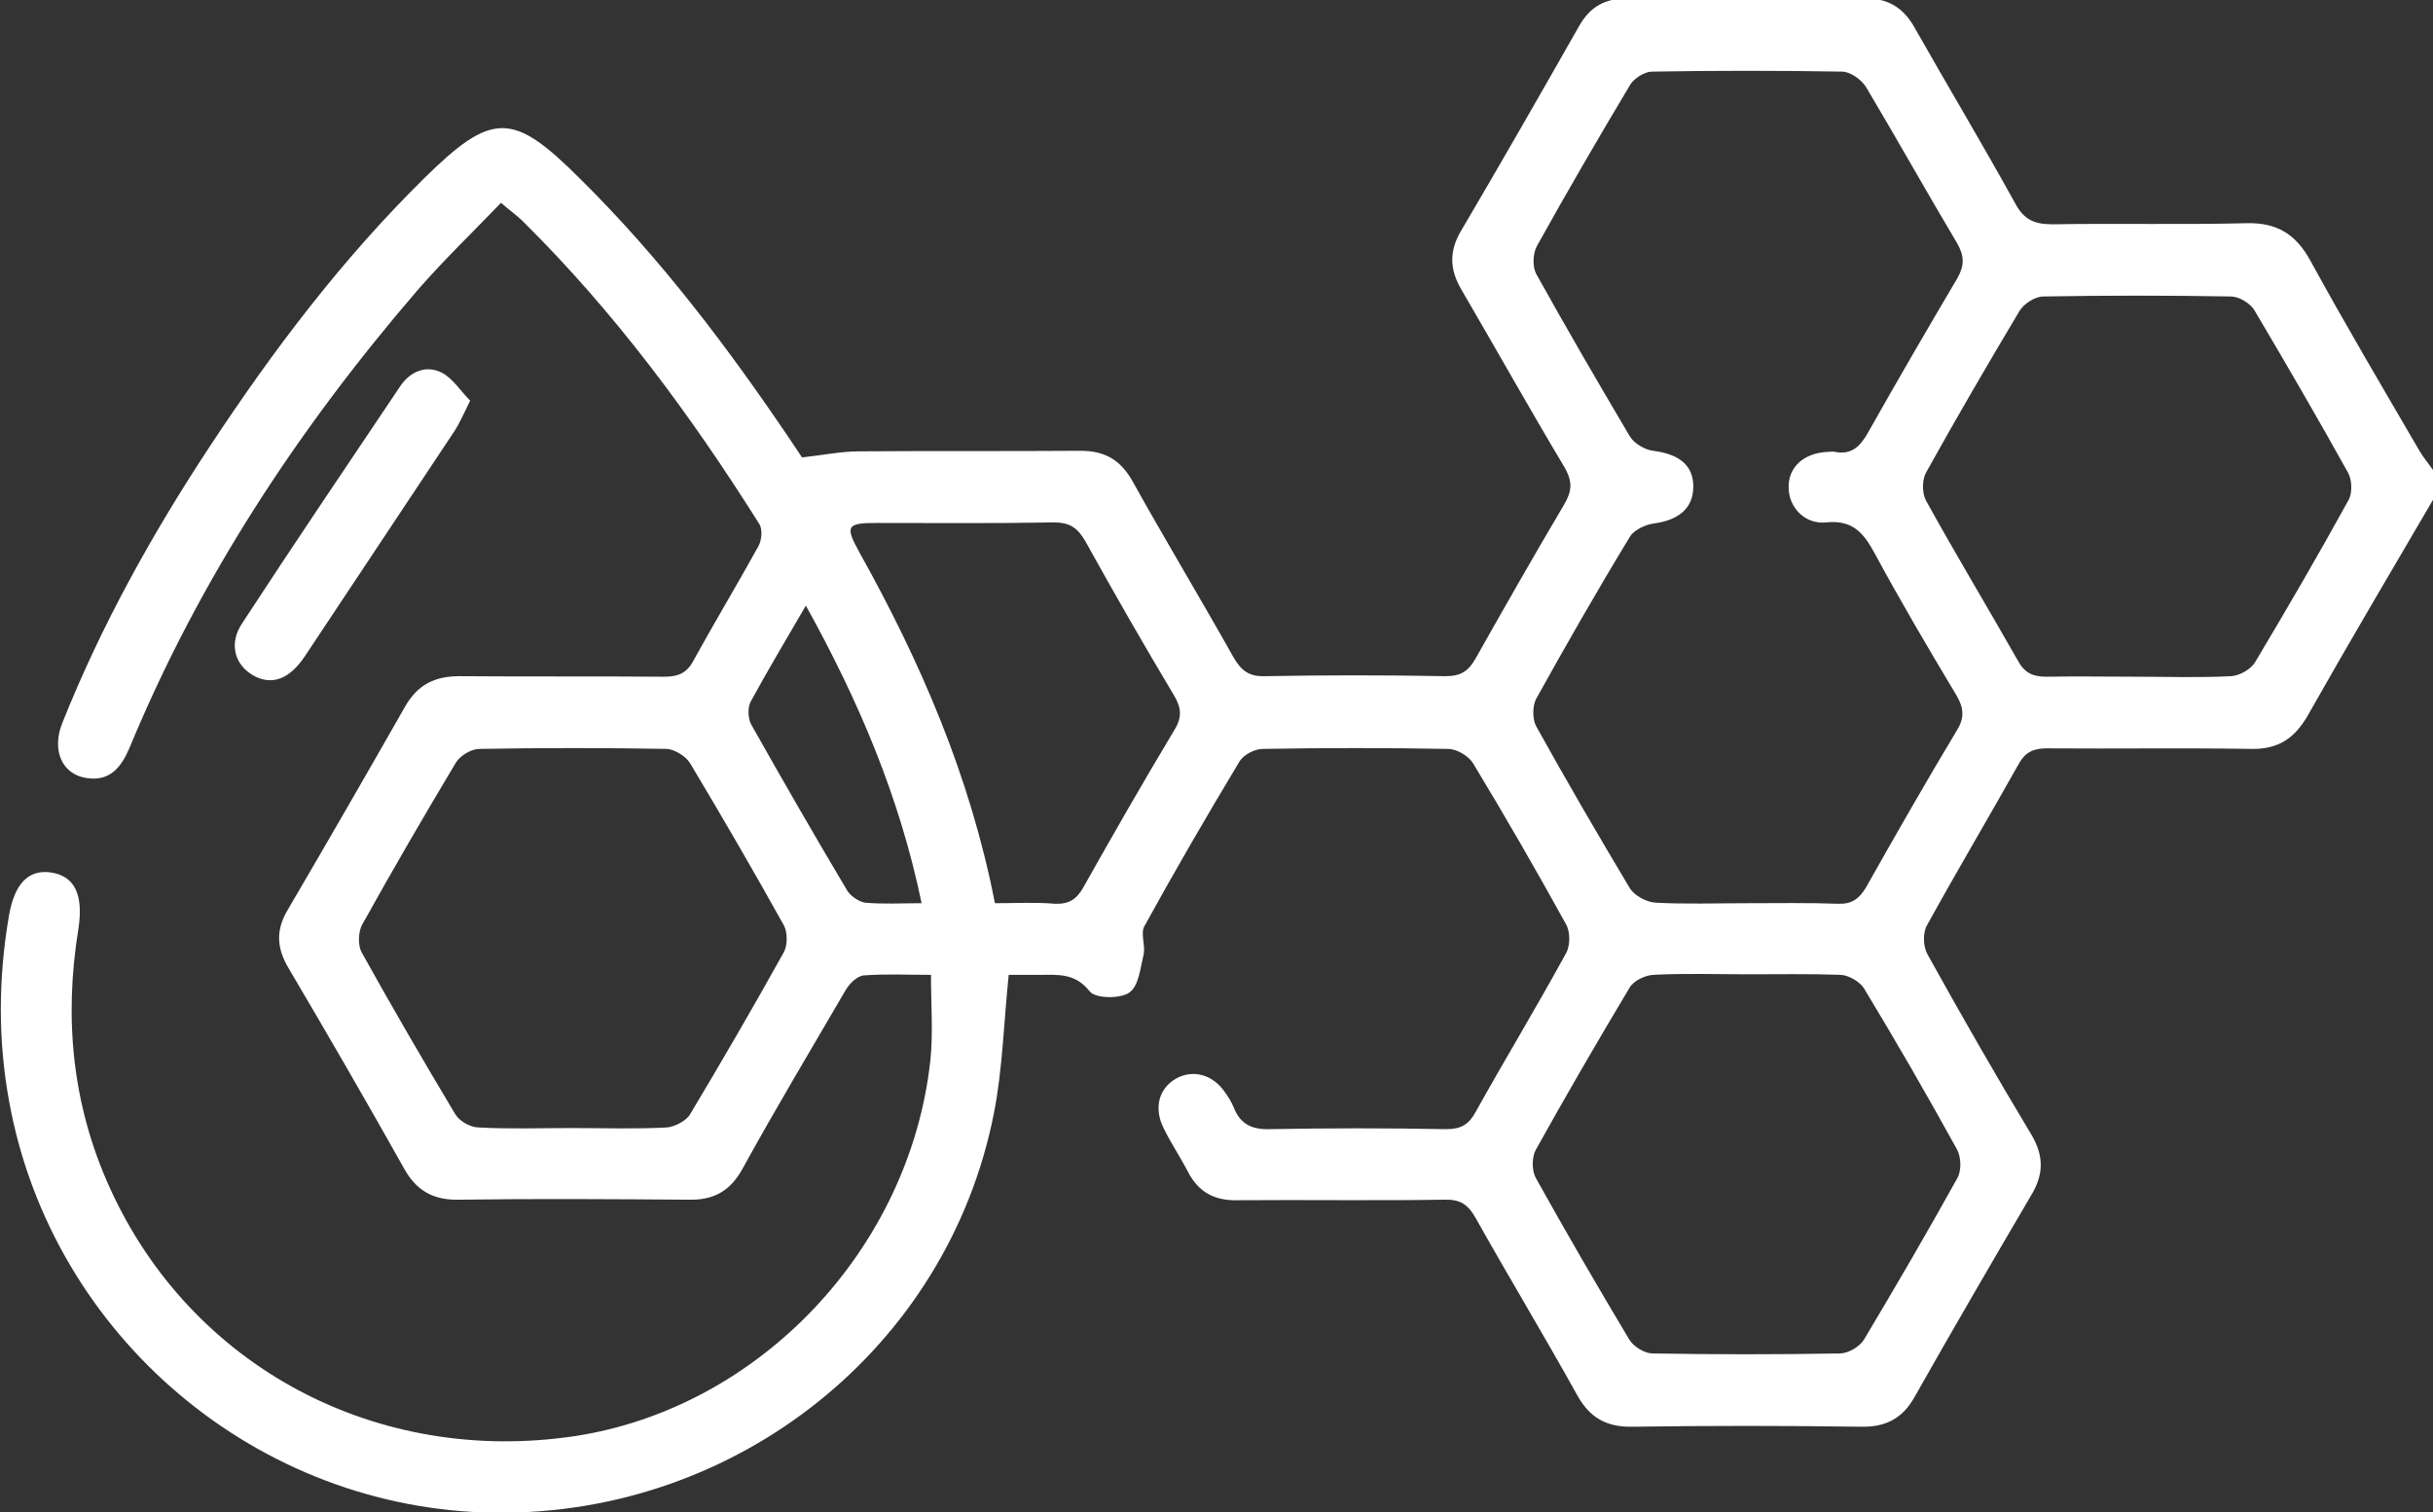 <?xml version="1.0" encoding="utf-8"?>
<!-- Generator: Adobe Illustrator 28.1.0, SVG Export Plug-In . SVG Version: 6.00 Build 0)  -->
<svg version="1.1" id="Layer_1" xmlns="http://www.w3.org/2000/svg" xmlns:xlink="http://www.w3.org/1999/xlink" x="0px" y="0px"
	 viewBox="0 0 441.4 274.4" style="enable-background:new 0 0 441.4 274.4;" xml:space="preserve">
<rect x="0" y="0" width="441.4" height="274.4" fill="#333333" stroke="none"/>
<style type="text/css">
	.st0{fill:#FFFFFF;}
</style>
<g>
	<g>
		<path class="st0" d="M441.4,90.7c-7.6,13-15.3,26-22.7,39.1c-2.4,4.2-5.4,6.2-10.3,6.1c-12.4-0.2-24.7,0-37.1-0.1
			c-2.4,0-3.9,0.7-5.1,2.9c-5.5,9.8-11.2,19.4-16.6,29.2c-0.8,1.4-0.7,3.9,0.1,5.3c6.1,11,12.4,22,18.9,32.8
			c2.2,3.8,2.2,7.1-0.1,10.9c-7.1,12.1-14.2,24.3-21.1,36.5c-2.2,4-5.3,5.6-9.8,5.5c-13.8-0.2-27.6-0.2-41.4,0
			c-4.7,0.1-7.8-1.6-10.1-5.8c-6-10.8-12.4-21.4-18.4-32.1c-1.4-2.5-2.9-3.4-5.7-3.3c-12.5,0.2-25,0-37.5,0.1
			c-4.2,0.1-7.1-1.5-9-5.2c-1.4-2.7-3.1-5.2-4.4-7.9c-1.8-3.6-0.9-7.2,2.3-9c3.1-1.7,6.7-0.7,8.9,2.6c0.6,0.8,1.1,1.7,1.5,2.6
			c1.2,3.1,3.3,4.1,6.6,4c10.6-0.2,21.3-0.2,31.9,0c2.6,0,4.1-0.7,5.4-3.1c5.4-9.7,11.1-19.1,16.4-28.8c0.8-1.4,0.8-3.9,0-5.3
			c-5.4-9.8-11-19.5-16.8-29.1c-0.8-1.4-3-2.7-4.6-2.7c-11.2-0.2-22.4-0.2-33.6,0c-1.5,0-3.6,1.1-4.3,2.4
			c-5.9,9.8-11.7,19.8-17.2,29.8c-0.7,1.3,0.2,3.4-0.1,5c-0.6,2.5-0.9,5.8-2.6,7c-1.7,1.2-6.2,1.1-7.2-0.2c-2.7-3.4-5.8-3-9.2-3
			c-2,0-3.9,0-5.5,0c-0.9,8.7-1.1,17.1-2.7,25.2c-8.4,42.5-46.6,72.9-90.5,72.4c-43.1-0.5-80.3-32-88.1-74.4
			c-2.1-11.3-2-22.6-0.1-33.8c1-5.9,3.5-8.5,7.5-8c4.5,0.6,6.1,4.1,5.1,10.4c-2.6,16.1-1.1,31.8,5.7,46.8
			c14.7,32.5,48.4,50.5,84.4,45.1c33.4-5.1,60.8-33.9,64.5-68.3c0.5-4.9,0.1-10,0.1-15.4c-4.2,0-8.2-0.2-12.2,0.1
			c-1.2,0.1-2.6,1.5-3.3,2.7c-6.3,10.8-12.7,21.5-18.7,32.4c-2.2,4-5.2,5.7-9.7,5.6c-13.9-0.1-27.9-0.2-41.8,0
			c-4.5,0.1-7.6-1.6-9.8-5.5c-6.9-12.3-13.9-24.4-21.1-36.6c-2.1-3.6-2.3-6.8-0.1-10.5c7.2-12.3,14.3-24.6,21.3-36.9
			c2.3-4,5.4-5.5,9.9-5.5c12.4,0.1,24.7,0,37.1,0.1c2.6,0,4.2-0.7,5.4-3.1c3.8-6.9,7.9-13.7,11.7-20.6c0.6-1.1,0.8-3.1,0.1-4.1
			c-12.4-19.7-26.2-38.4-42.9-54.9c-1-1-2.2-1.8-3.9-3.3c-5.1,5.3-10.3,10.3-15.1,15.8c-21.6,25.1-39.6,52.4-52.3,83.1
			c-1.5,3.5-3.5,6.1-7.7,5.5c-4.5-0.6-6.5-5-4.5-10c7.1-17.8,16.4-34.5,26.9-50.4c11.4-17.3,23.9-33.8,38.7-48.4
			c12.4-12.2,16.1-12.2,28.3,0c14.6,14.4,26.9,30.7,38.3,47.6c0.8,1.2,1.6,2.4,2,3c3.8-0.4,7.1-1.1,10.4-1.1
			c13.4-0.1,26.7,0,40.1-0.1c4.4,0,7.2,1.6,9.4,5.4c6,10.8,12.4,21.4,18.4,32.1c1.4,2.4,2.8,3.5,5.7,3.4c10.9-0.2,21.8-0.2,32.8,0
			c2.7,0,4.1-0.9,5.4-3.2c5.3-9.4,10.6-18.7,16.1-28c1.4-2.4,1.5-4.1,0.1-6.6c-6.4-10.7-12.5-21.6-18.8-32.4
			c-2.1-3.6-2.2-6.9-0.1-10.5c7.3-12.4,14.4-24.8,21.5-37.3c2-3.5,4.7-5,8.8-5c14.2,0.1,28.5,0.2,42.7,0c4.4-0.1,7.3,1.6,9.4,5.4
			c6,10.6,12.3,21.1,18.2,31.8c1.6,3,3.5,3.8,6.8,3.8c11.8-0.2,23.6,0.1,35.3-0.2c5.4-0.1,8.8,2,11.4,6.7
			c6.4,11.7,13.2,23.2,19.9,34.7c0.7,1.2,1.6,2.2,2.4,3.4C441.4,87.3,441.4,89,441.4,90.7z M317,163.9c5.5,0,10.9-0.1,16.4,0.1
			c2.5,0.1,3.8-0.8,5.1-2.9c5.4-9.6,10.9-19.2,16.6-28.7c1.4-2.3,1.1-4.1-0.2-6.3c-5.1-8.5-10.1-17-14.8-25.7c-2-3.7-4-6.1-8.8-5.6
			c-3.9,0.4-6.8-2.8-6.8-6.3c-0.1-3.7,2.7-6.3,7.1-6.5c0.4,0,0.9-0.1,1.3,0c3,0.6,4.6-1,6-3.5c5.3-9.4,10.7-18.7,16.2-28
			c1.3-2.3,1.3-4,0-6.3c-5.6-9.4-10.9-18.9-16.5-28.3c-0.8-1.4-2.9-2.9-4.4-2.9c-11.5-0.2-23-0.2-34.5,0c-1.3,0-3.2,1.2-3.9,2.3
			c-5.8,9.7-11.5,19.5-17,29.4c-0.7,1.3-0.8,3.7-0.1,5c5.5,9.9,11.2,19.7,17,29.5c0.8,1.3,2.7,2.4,4.2,2.6c4.8,0.6,7.4,2.7,7.3,6.7
			c-0.1,3.8-2.7,5.9-7.2,6.5c-1.5,0.2-3.6,1.2-4.3,2.4c-5.9,9.7-11.5,19.5-17,29.4c-0.7,1.3-0.7,3.7,0,5c5.5,9.9,11.2,19.7,17,29.4
			c0.8,1.3,3,2.5,4.6,2.6C305.8,164.1,311.4,163.9,317,163.9z M387.6,122.8c5.7,0,11.5,0.2,17.2-0.1c1.5-0.1,3.5-1.2,4.3-2.5
			c5.8-9.7,11.5-19.5,17-29.5c0.7-1.3,0.6-3.6-0.1-4.9c-5.5-9.9-11.2-19.7-17-29.5c-0.8-1.3-2.8-2.5-4.3-2.5
			c-11.3-0.2-22.7-0.2-34,0c-1.5,0-3.5,1.3-4.3,2.6c-5.8,9.7-11.5,19.5-17,29.4c-0.7,1.3-0.7,3.7,0,5c5.4,9.8,11.2,19.4,16.7,29.1
			c1.2,2.2,2.7,2.9,5.1,2.9C376.7,122.7,382.1,122.8,387.6,122.8z M103.7,204.7c5.7,0,11.5,0.2,17.2-0.1c1.5-0.1,3.6-1.2,4.3-2.4
			c5.8-9.7,11.5-19.5,17-29.4c0.7-1.3,0.7-3.6,0-4.9c-5.5-9.9-11.2-19.7-17-29.4c-0.8-1.3-2.8-2.5-4.2-2.6c-11.3-0.2-22.7-0.2-34,0
			c-1.5,0-3.5,1.2-4.3,2.5c-5.8,9.7-11.5,19.5-17,29.4c-0.7,1.3-0.8,3.7-0.1,5c5.5,9.9,11.2,19.7,17,29.4c0.8,1.3,2.8,2.4,4.3,2.4
			C92.5,204.9,98.1,204.7,103.7,204.7z M317.1,176.8c-5.7,0-11.5-0.2-17.2,0.1c-1.5,0.1-3.6,1.1-4.3,2.4c-5.8,9.7-11.5,19.5-17,29.4
			c-0.7,1.3-0.7,3.7,0,5c5.5,9.9,11.2,19.7,17,29.4c0.8,1.3,2.8,2.5,4.2,2.5c11.3,0.2,22.7,0.2,34,0c1.5,0,3.5-1.2,4.3-2.4
			c5.8-9.7,11.5-19.5,17-29.4c0.8-1.4,0.7-3.9-0.1-5.3c-5.4-9.8-11-19.5-16.8-29.1c-0.8-1.3-2.8-2.4-4.2-2.5
			C328.3,176.7,322.7,176.8,317.1,176.8z M180.5,163.9c3.8,0,7.4-0.2,10.9,0.1c2.5,0.1,3.9-0.8,5.1-2.9c5.4-9.6,10.9-19.2,16.6-28.7
			c1.4-2.3,1.2-4-0.1-6.2c-5.5-9.2-10.9-18.6-16.1-28c-1.4-2.4-2.8-3.4-5.7-3.4c-10.8,0.2-21.5,0.1-32.3,0.1c-5.3,0-5.6,0.6-3,5.3
			C167,120.1,176,140.8,180.5,163.9z M167.2,163.9c-4-19.3-11.4-36.7-21-54c-3.6,6.2-6.9,11.7-10,17.4c-0.6,1.1-0.5,3.1,0.1,4.2
			c5.7,10.1,11.5,20.2,17.4,30.1c0.6,1,2.1,2,3.2,2.2C160.2,164.1,163.5,163.9,167.2,163.9z"/>
		<path class="st0" d="M85.3,72.7c-1.2,2.4-1.9,4.1-2.9,5.6c-9,13.6-18.1,27.2-27.1,40.8c-2.7,4-5.8,5.4-9.3,3.5
			c-3.4-1.9-4.6-5.8-2-9.6c9.4-14.4,19-28.6,28.6-42.9c1.8-2.7,4.7-3.9,7.5-2.5C82.1,68.6,83.5,70.9,85.3,72.7z"/>
	</g>
</g>
</svg>
